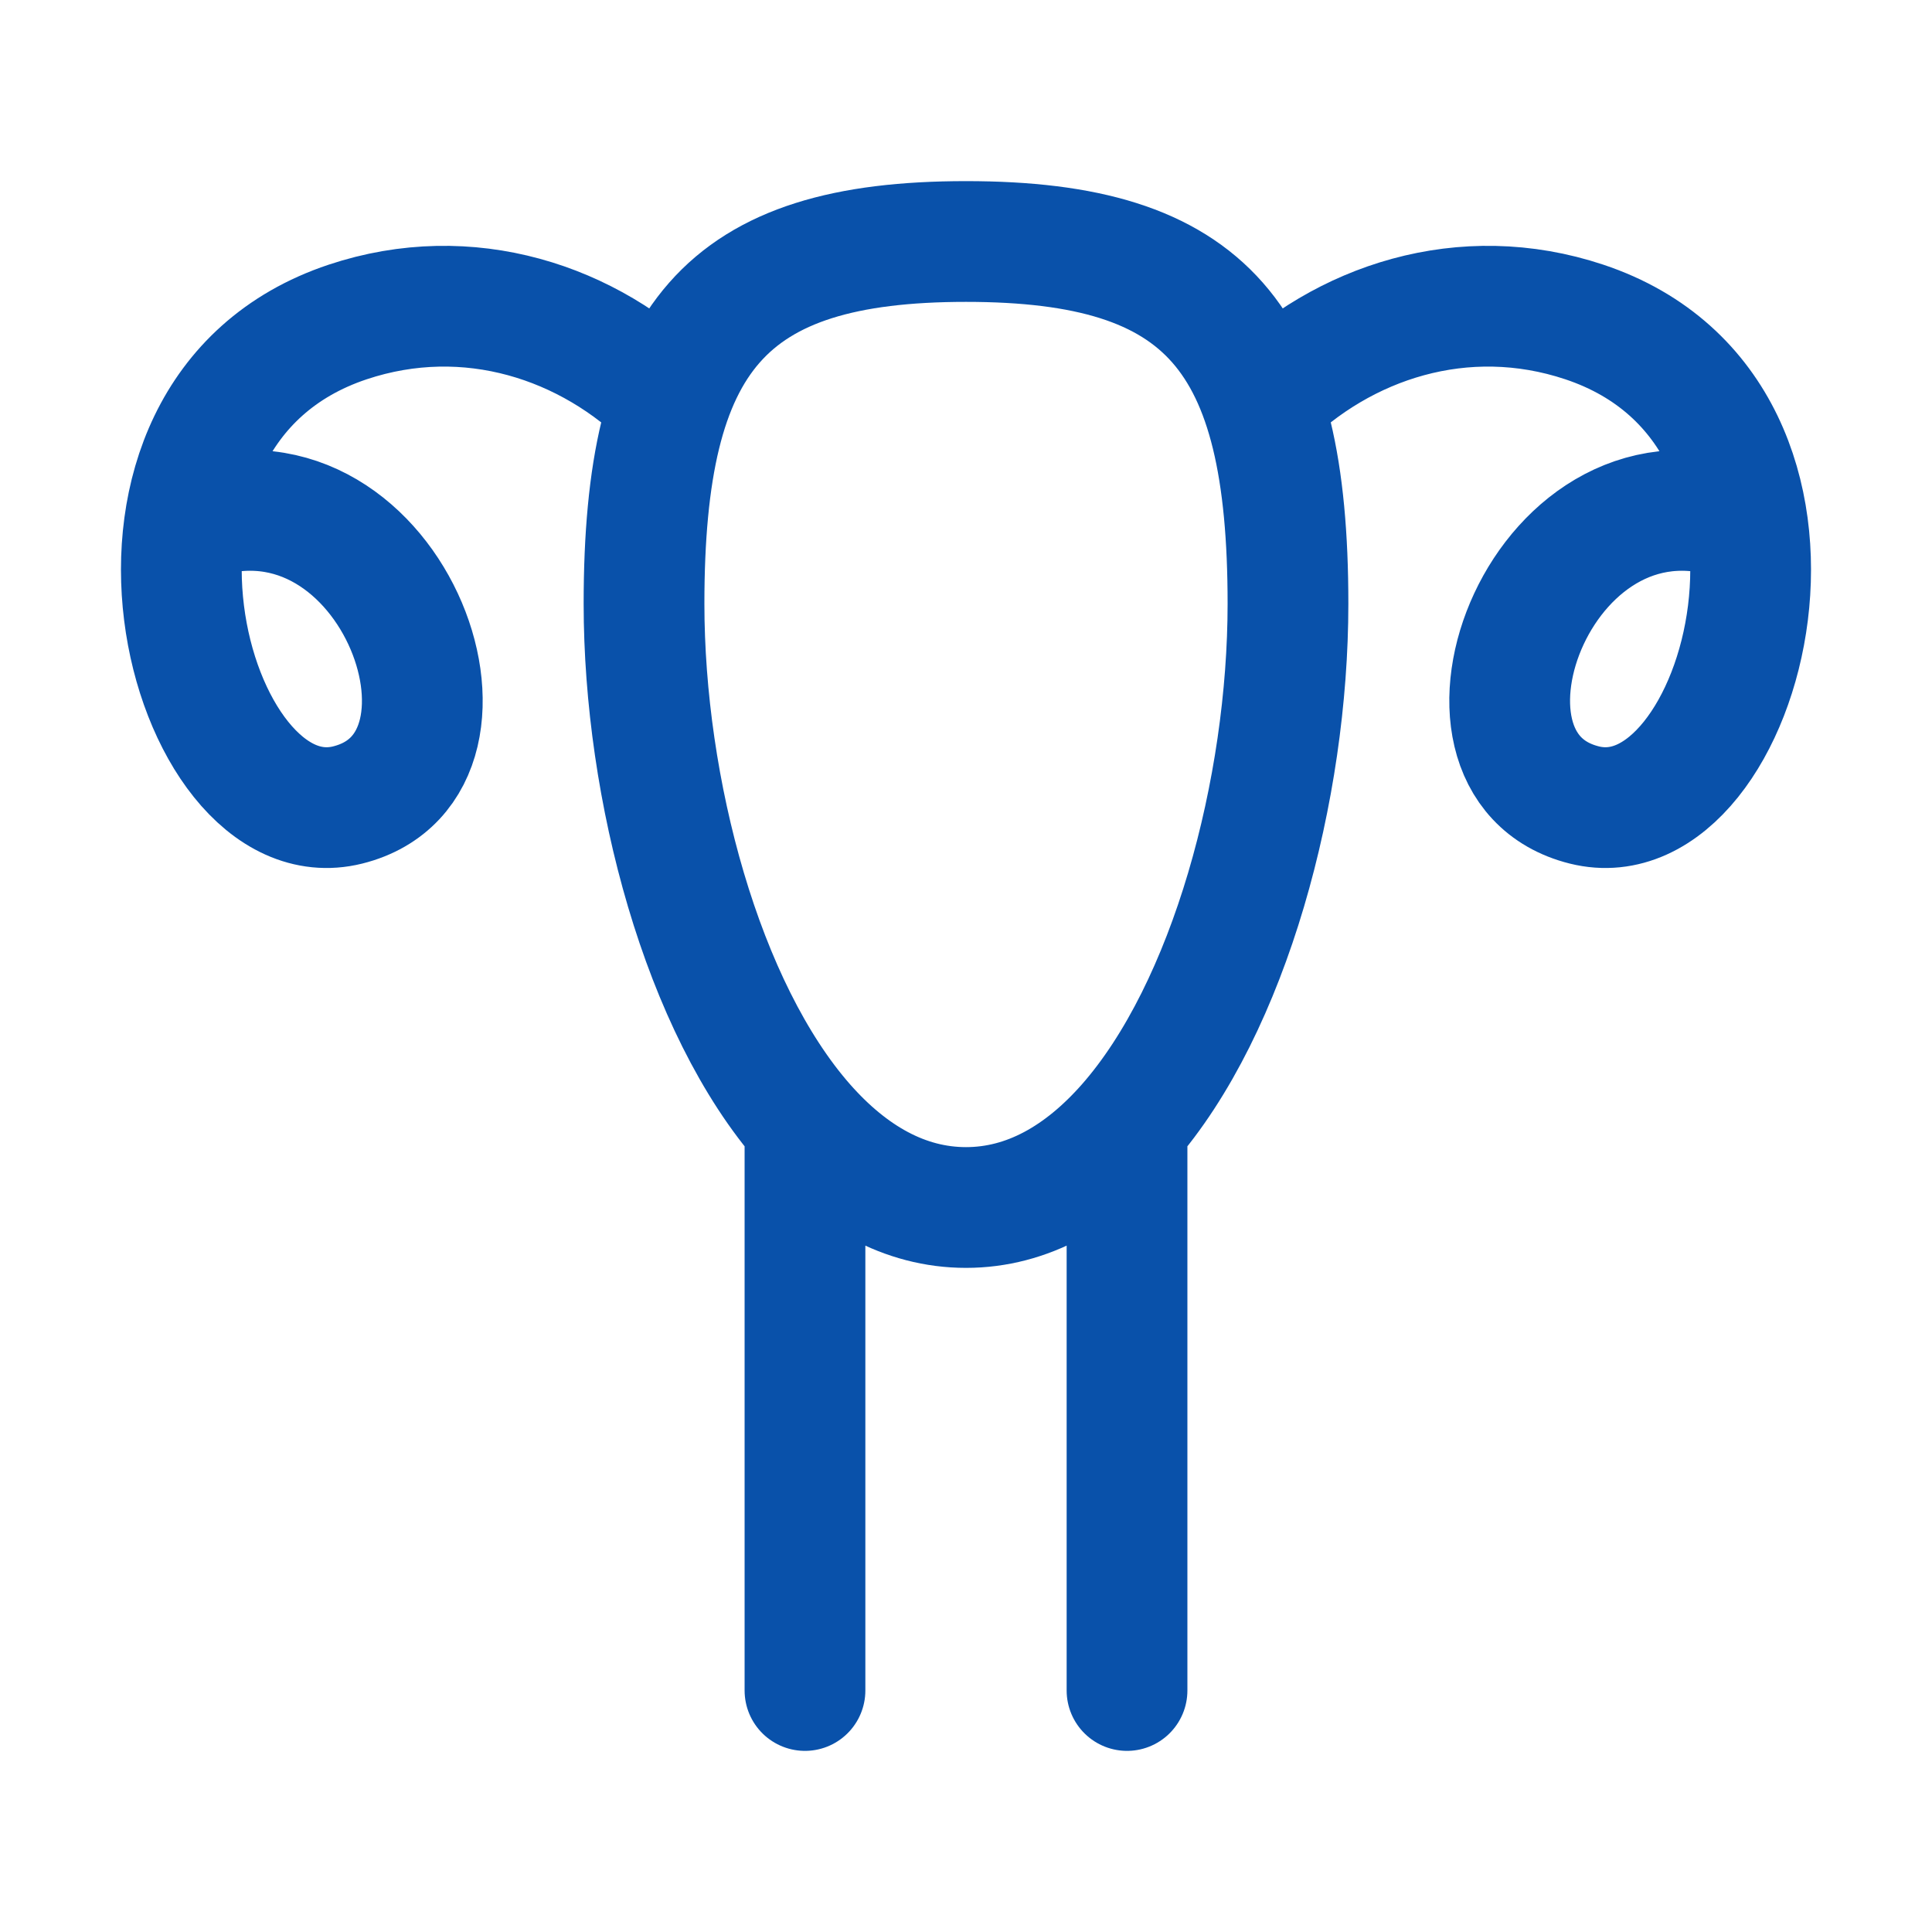 <?xml version="1.0" encoding="utf-8"?>
<svg xmlns="http://www.w3.org/2000/svg" fill="none" height="32" viewBox="0 0 32 32" width="32">
<path d="M18.667 28V18.625M18.667 18.625C20.37 16.692 21.333 13.066 21.333 10C21.333 5.582 20 4 16 4C12 4 10.667 5.582 10.667 10C10.667 13.066 11.63 16.692 13.333 18.625M18.667 18.625C17.915 19.477 17.02 20 16 20C14.98 20 14.085 19.477 13.333 18.625M13.333 28V18.625M20.907 6.667C22.241 5.333 24.241 4.667 26.241 5.333C30.802 6.854 28.907 14 26.241 13.333C23.574 12.667 25.574 7.333 28.907 8.667M11.092 6.667C9.759 5.333 7.759 4.667 5.759 5.333C1.198 6.854 3.092 14 5.759 13.333C8.426 12.667 6.426 7.333 3.092 8.667" stroke="#0951AA" stroke-linecap="round" stroke-linejoin="round" stroke-width="2"/>
</svg>